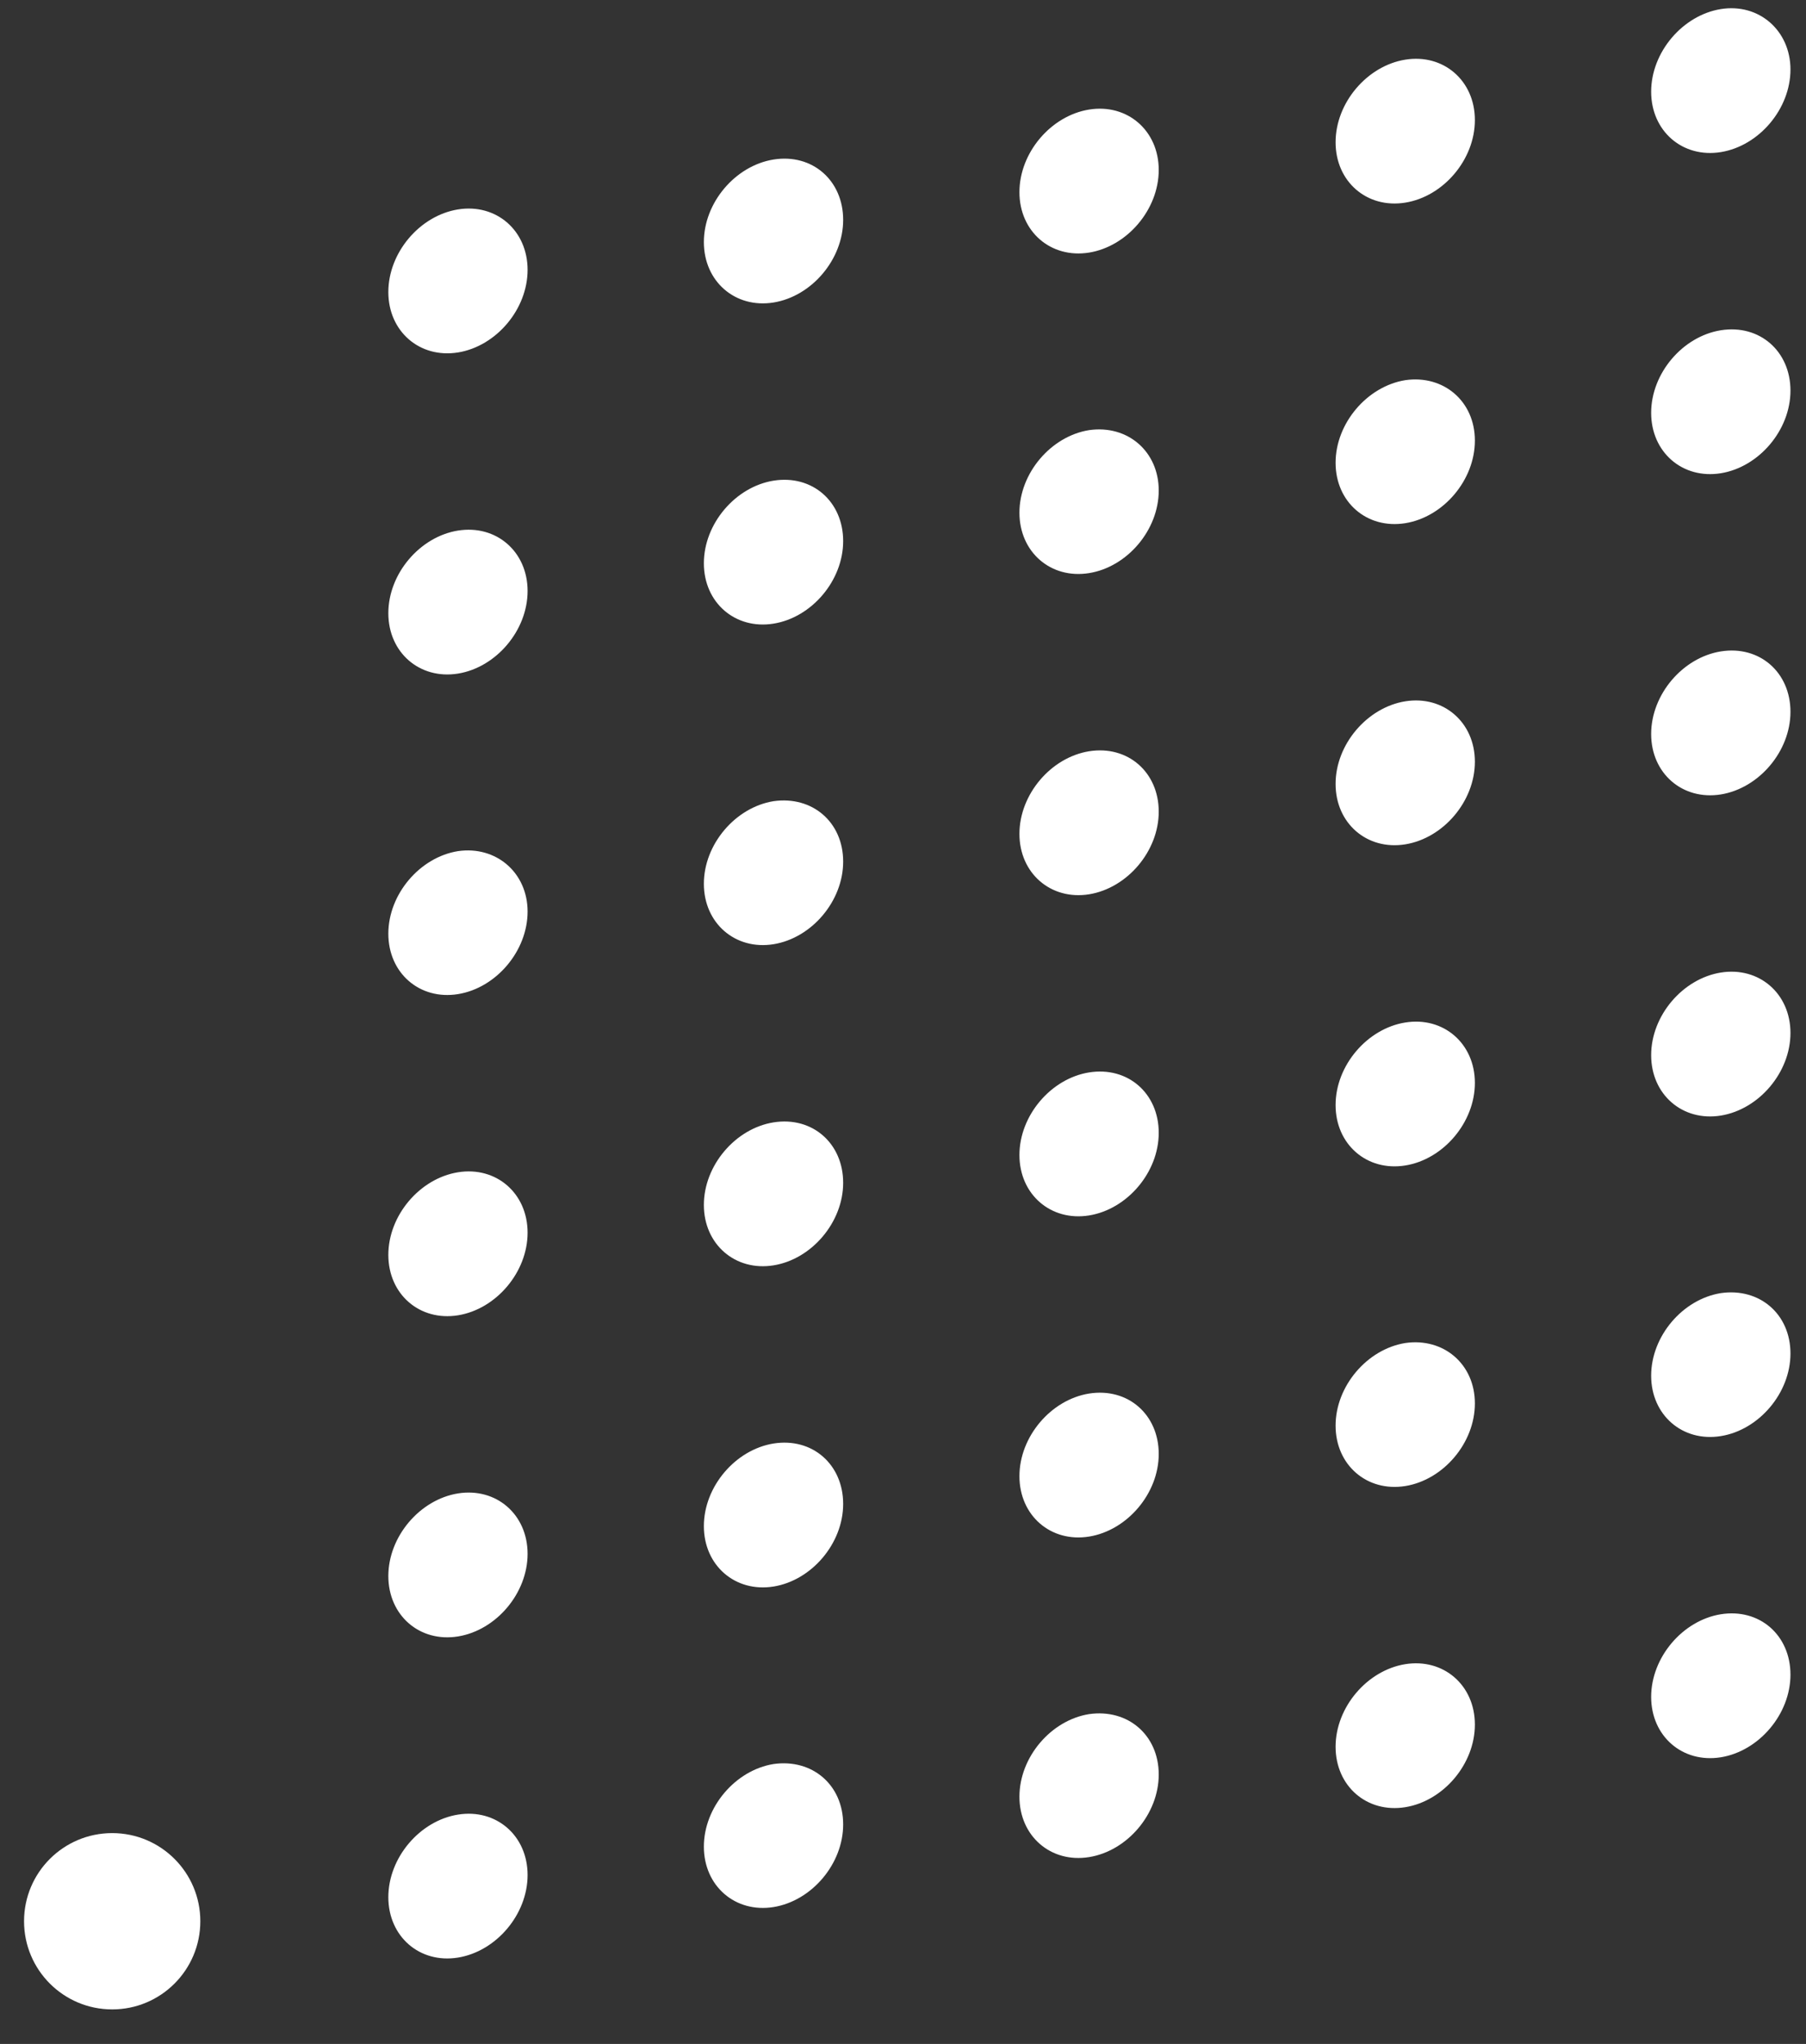 <svg width="38" height="43" viewBox="0 0 38 43" fill="none" xmlns="http://www.w3.org/2000/svg">
<rect x="0" y="0" width="38" height="43" fill="#333333" stroke="none"/>
<path d="M11.101 5.677C11.101 6.507 10.44 7.285 9.636 7.415C8.832 7.544 8.171 6.974 8.171 6.144C8.171 5.314 8.832 4.536 9.636 4.406C10.44 4.276 11.101 4.847 11.101 5.677Z" fill="white"/>
<path d="M17.741 4.626C17.741 5.456 17.08 6.234 16.276 6.364C15.472 6.494 14.81 5.923 14.81 5.093C14.81 4.263 15.472 3.485 16.276 3.356C17.093 3.226 17.741 3.796 17.741 4.626Z" fill="white"/>
<path d="M24.381 3.576C24.381 4.406 23.719 5.184 22.915 5.314C22.111 5.443 21.45 4.873 21.45 4.043C21.45 3.213 22.111 2.435 22.915 2.305C23.719 2.175 24.381 2.746 24.381 3.576Z" fill="white"/>
<path d="M31.033 2.526C31.033 3.356 30.372 4.134 29.568 4.263C28.764 4.393 28.102 3.823 28.102 2.993C28.102 2.163 28.764 1.385 29.568 1.255C30.372 1.125 31.033 1.696 31.033 2.526Z" fill="white"/>
<path d="M37.673 1.462C37.673 2.292 37.011 3.07 36.208 3.2C35.403 3.33 34.742 2.759 34.742 1.929C34.742 1.099 35.403 0.321 36.208 0.191C37.011 0.062 37.673 0.645 37.673 1.462Z" fill="white"/>
<path d="M11.101 12.433C11.101 13.263 10.44 14.041 9.636 14.171C8.832 14.3 8.171 13.73 8.171 12.9C8.171 12.07 8.832 11.292 9.636 11.162C10.44 11.033 11.101 11.603 11.101 12.433Z" fill="white"/>
<path d="M17.741 11.383C17.741 12.213 17.08 12.991 16.276 13.12C15.472 13.25 14.81 12.68 14.81 11.85C14.81 11.02 15.472 10.242 16.276 10.112C17.093 9.982 17.741 10.553 17.741 11.383Z" fill="white"/>
<path d="M24.381 10.319C24.381 11.149 23.719 11.928 22.915 12.057C22.111 12.187 21.45 11.616 21.45 10.786C21.45 9.956 22.111 9.178 22.915 9.049C23.732 8.932 24.381 9.502 24.381 10.319Z" fill="white"/>
<path d="M31.033 9.269C31.033 10.099 30.372 10.877 29.568 11.007C28.764 11.136 28.102 10.566 28.102 9.736C28.102 8.906 28.764 8.128 29.568 7.998C30.372 7.881 31.033 8.439 31.033 9.269Z" fill="white"/>
<path d="M37.673 8.218C37.673 9.048 37.011 9.826 36.208 9.956C35.403 10.086 34.742 9.515 34.742 8.685C34.742 7.855 35.403 7.077 36.208 6.948C37.024 6.818 37.673 7.389 37.673 8.218Z" fill="white"/>
<path d="M11.101 19.177C11.101 20.006 10.44 20.785 9.636 20.914C8.832 21.044 8.171 20.473 8.171 19.643C8.171 18.813 8.832 18.035 9.636 17.906C10.44 17.789 11.101 18.36 11.101 19.177Z" fill="white"/>
<path d="M17.741 18.126C17.741 18.956 17.08 19.734 16.276 19.864C15.472 19.994 14.81 19.423 14.81 18.593C14.81 17.763 15.472 16.985 16.276 16.855C17.093 16.739 17.741 17.296 17.741 18.126Z" fill="white"/>
<path d="M24.381 17.076C24.381 17.906 23.719 18.684 22.915 18.814C22.111 18.943 21.45 18.372 21.45 17.543C21.45 16.713 22.111 15.935 22.915 15.805C23.732 15.675 24.381 16.246 24.381 17.076Z" fill="white"/>
<path d="M31.033 16.025C31.033 16.855 30.372 17.633 29.568 17.763C28.764 17.893 28.102 17.322 28.102 16.492C28.102 15.662 28.764 14.884 29.568 14.754C30.372 14.625 31.033 15.195 31.033 16.025Z" fill="white"/>
<path d="M37.673 14.975C37.673 15.805 37.011 16.583 36.208 16.713C35.403 16.842 34.742 16.272 34.742 15.442C34.742 14.612 35.403 13.834 36.208 13.704C37.024 13.574 37.673 14.145 37.673 14.975Z" fill="white"/>
<path d="M11.101 25.933C11.101 26.763 10.44 27.541 9.636 27.671C8.832 27.8 8.171 27.23 8.171 26.4C8.171 25.57 8.832 24.792 9.636 24.662C10.44 24.532 11.101 25.103 11.101 25.933Z" fill="white"/>
<path d="M17.741 24.883C17.741 25.712 17.08 26.491 16.276 26.62C15.472 26.75 14.81 26.179 14.81 25.349C14.81 24.519 15.472 23.741 16.276 23.612C17.093 23.482 17.741 24.053 17.741 24.883Z" fill="white"/>
<path d="M24.381 23.832C24.381 24.662 23.719 25.44 22.915 25.57C22.111 25.699 21.45 25.129 21.45 24.299C21.45 23.469 22.111 22.691 22.915 22.561C23.732 22.431 24.381 23.002 24.381 23.832Z" fill="white"/>
<path d="M31.033 22.782C31.033 23.611 30.372 24.39 29.568 24.519C28.764 24.649 28.102 24.078 28.102 23.248C28.102 22.418 28.764 21.64 29.568 21.511C30.372 21.381 31.033 21.952 31.033 22.782Z" fill="white"/>
<path d="M37.673 21.731C37.673 22.561 37.011 23.339 36.208 23.469C35.403 23.599 34.742 23.028 34.742 22.198C34.742 21.368 35.403 20.59 36.208 20.46C37.011 20.331 37.673 20.901 37.673 21.731Z" fill="white"/>
<path d="M11.101 32.689C11.101 33.519 10.44 34.297 9.636 34.427C8.832 34.557 8.171 33.986 8.171 33.156C8.171 32.326 8.832 31.548 9.636 31.418C10.44 31.289 11.101 31.859 11.101 32.689Z" fill="white"/>
<path d="M17.741 31.639C17.741 32.469 17.08 33.247 16.276 33.377C15.472 33.506 14.81 32.936 14.81 32.106C14.81 31.276 15.472 30.498 16.276 30.368C17.093 30.238 17.741 30.809 17.741 31.639Z" fill="white"/>
<path d="M24.381 30.588C24.381 31.418 23.719 32.196 22.915 32.326C22.111 32.456 21.45 31.885 21.45 31.055C21.45 30.225 22.111 29.447 22.915 29.317C23.732 29.188 24.381 29.758 24.381 30.588Z" fill="white"/>
<path d="M31.033 29.525C31.033 30.355 30.372 31.133 29.568 31.263C28.764 31.392 28.102 30.822 28.102 29.992C28.102 29.162 28.764 28.384 29.568 28.254C30.372 28.137 31.033 28.695 31.033 29.525Z" fill="white"/>
<path d="M37.673 28.475C37.673 29.305 37.011 30.083 36.208 30.212C35.403 30.342 34.742 29.771 34.742 28.941C34.742 28.111 35.403 27.333 36.208 27.204C37.024 27.087 37.673 27.645 37.673 28.475Z" fill="white"/>
<path d="M11.101 39.446C11.101 40.276 10.44 41.053 9.636 41.183C8.832 41.313 8.171 40.742 8.171 39.912C8.171 39.082 8.832 38.304 9.636 38.175C10.44 38.045 11.101 38.616 11.101 39.446Z" fill="white"/>
<path d="M17.741 38.382C17.741 39.212 17.08 39.99 16.276 40.12C15.472 40.249 14.81 39.679 14.81 38.849C14.81 38.019 15.472 37.241 16.276 37.111C17.093 36.995 17.741 37.552 17.741 38.382Z" fill="white"/>
<path d="M24.381 37.332C24.381 38.162 23.719 38.94 22.915 39.069C22.111 39.199 21.45 38.628 21.45 37.798C21.45 36.968 22.111 36.19 22.915 36.061C23.732 35.944 24.381 36.502 24.381 37.332Z" fill="white"/>
<path d="M31.033 36.281C31.033 37.111 30.372 37.889 29.568 38.019C28.764 38.149 28.102 37.578 28.102 36.748C28.102 35.918 28.764 35.14 29.568 35.01C30.372 34.881 31.033 35.451 31.033 36.281Z" fill="white"/>
<path d="M37.673 35.231C37.673 36.061 37.011 36.839 36.208 36.969C35.403 37.098 34.742 36.528 34.742 35.698C34.742 34.868 35.403 34.09 36.208 33.96C37.024 33.83 37.673 34.401 37.673 35.231Z" fill="white"/>
<path d="M4.215 40.418C4.215 41.443 3.385 42.273 2.361 42.273C1.336 42.273 0.506 41.443 0.506 40.418C0.506 39.394 1.336 38.564 2.361 38.564C3.385 38.564 4.215 39.394 4.215 40.418Z" fill="white"/>
</svg>
